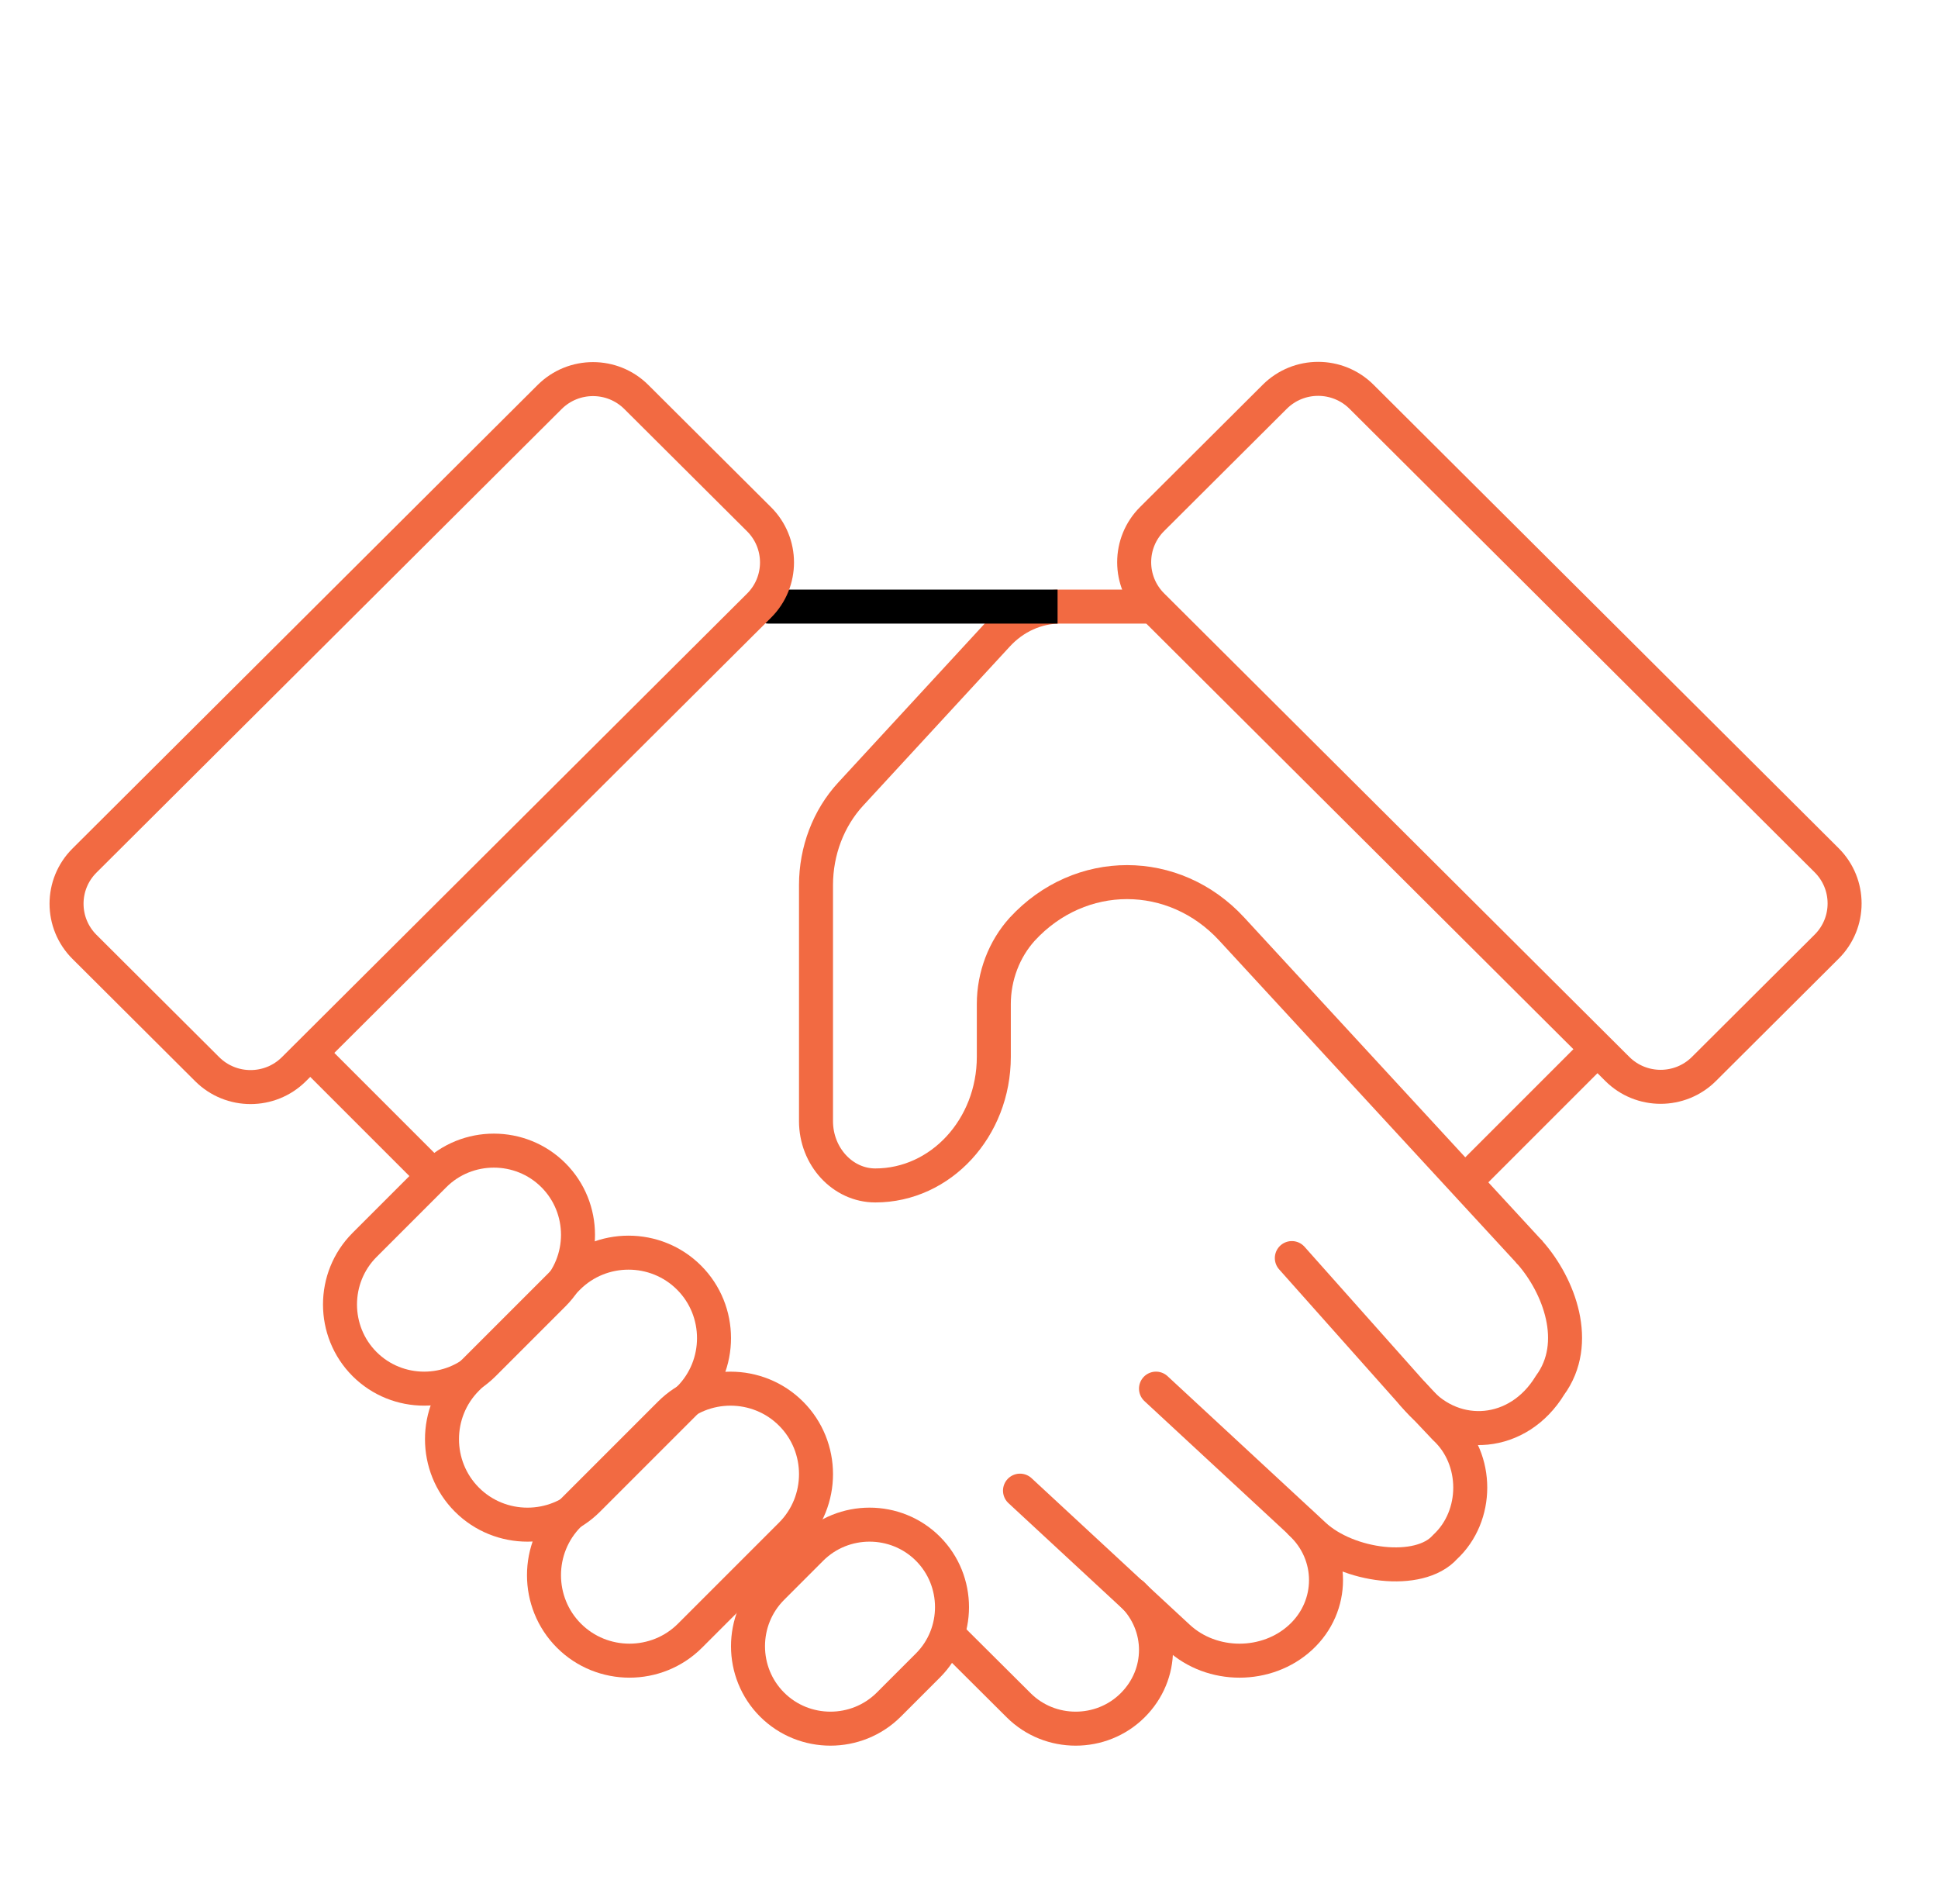 <svg width="57" height="56" viewBox="0 0 57 56" fill="none" xmlns="http://www.w3.org/2000/svg">
<path d="M26.142 50.132C25.197 51.076 23.652 51.076 22.708 50.132C21.764 49.188 21.764 47.643 22.708 46.699L23.858 45.548C24.803 44.604 26.348 44.604 27.292 45.548C28.236 46.493 28.236 48.038 27.292 48.982L26.142 50.132Z" stroke="#f26a42" stroke-linejoin="round"/>
<path d="M20.294 48.106C19.315 49.085 17.713 49.085 16.734 48.106C15.755 47.127 15.755 45.526 16.734 44.547L19.706 41.575C20.685 40.596 22.287 40.596 23.266 41.575C24.245 42.553 24.245 44.155 23.266 45.134L20.294 48.106Z" stroke="#f26a42" stroke-linejoin="round"/>
<path d="M17.294 44.106C16.315 45.085 14.713 45.085 13.734 44.106C12.755 43.127 12.755 41.526 13.734 40.547L16.706 37.575C17.685 36.596 19.287 36.596 20.266 37.575C21.245 38.553 21.245 40.155 20.266 41.134L17.294 44.106Z" stroke="#f26a42" stroke-linejoin="round"/>
<path d="M14.227 40.118C13.264 41.081 11.687 41.081 10.723 40.118C9.759 39.154 9.759 37.577 10.723 36.613L12.773 34.563C13.736 33.599 15.313 33.599 16.277 34.563C17.241 35.527 17.241 37.104 16.277 38.068L14.227 40.118Z" stroke="#f26a42" stroke-linejoin="round"/>
<path d="M30 43.84L34.655 48.152C35.646 49.07 37.267 49.07 38.257 48.152C39.248 47.235 39.248 45.709 38.257 44.792" stroke="#f26a42" stroke-linecap="round" stroke-linejoin="round"/>
<path d="M34 40.84L38.655 45.152C39.646 46.07 41.743 46.348 42.5 45.5C43.49 44.583 43.49 42.917 42.5 42L41.555 41" stroke="#f26a42" stroke-linecap="round" stroke-linejoin="round"/>
<path d="M28 48.2L29.965 50.156C30.885 51.068 32.39 51.068 33.31 50.156C34.23 49.245 34.23 47.806 33.31 46.894" stroke="#f26a42" stroke-linecap="round" stroke-linejoin="round"/>
<path d="M37.995 37L41.707 41.172C42.802 42.403 44.662 42.263 45.588 40.742C46.5 39.5 45.855 37.81 45 36.84" stroke="#f26a42" stroke-linecap="round" stroke-linejoin="round"/>
<path d="M34.105 17.84H31.183C30.486 17.84 29.823 18.143 29.335 18.673L25.02 23.354C24.366 24.063 24 25.028 24 26.03V32.972C24 34.013 24.785 34.864 25.744 34.864C27.67 34.864 29.23 33.171 29.23 31.081V29.53C29.23 28.707 29.535 27.913 30.067 27.326C31.767 25.482 34.531 25.482 36.23 27.326L45 36.84" stroke="#f26a42" stroke-linejoin="round"/>
<path d="M22.605 17.34C22.329 17.34 22.105 17.564 22.105 17.84C22.105 18.116 22.329 18.34 22.605 18.34V17.34ZM22.605 17.84V18.34H31.105V17.84V17.34H22.605V17.84Z" fill="black"/>
<path d="M13 34.84L9 30.84" stroke="#f26a42" stroke-linejoin="round"/>
<path d="M16.166 11.676L2.486 25.308C1.781 26.01 1.781 27.147 2.486 27.849L6.094 31.445C6.798 32.146 7.94 32.146 8.644 31.445L22.325 17.812C23.029 17.111 23.029 15.973 22.325 15.271L18.716 11.676C18.012 10.974 16.871 10.974 16.166 11.676Z" stroke="#f26a42" stroke-linecap="round" stroke-linejoin="round"/>
<path d="M37.494 11.668L33.886 15.264C33.182 15.965 33.182 17.103 33.886 17.805L47.567 31.437C48.271 32.139 49.413 32.139 50.117 31.437L53.725 27.841C54.429 27.14 54.429 26.002 53.725 25.3L40.044 11.668C39.34 10.967 38.198 10.967 37.494 11.668Z" stroke="#f26a42" stroke-linecap="round" stroke-linejoin="round"/>
<path d="M43 34.84L47 30.84" stroke="#f26a42" stroke-linejoin="round"/>
</svg>
